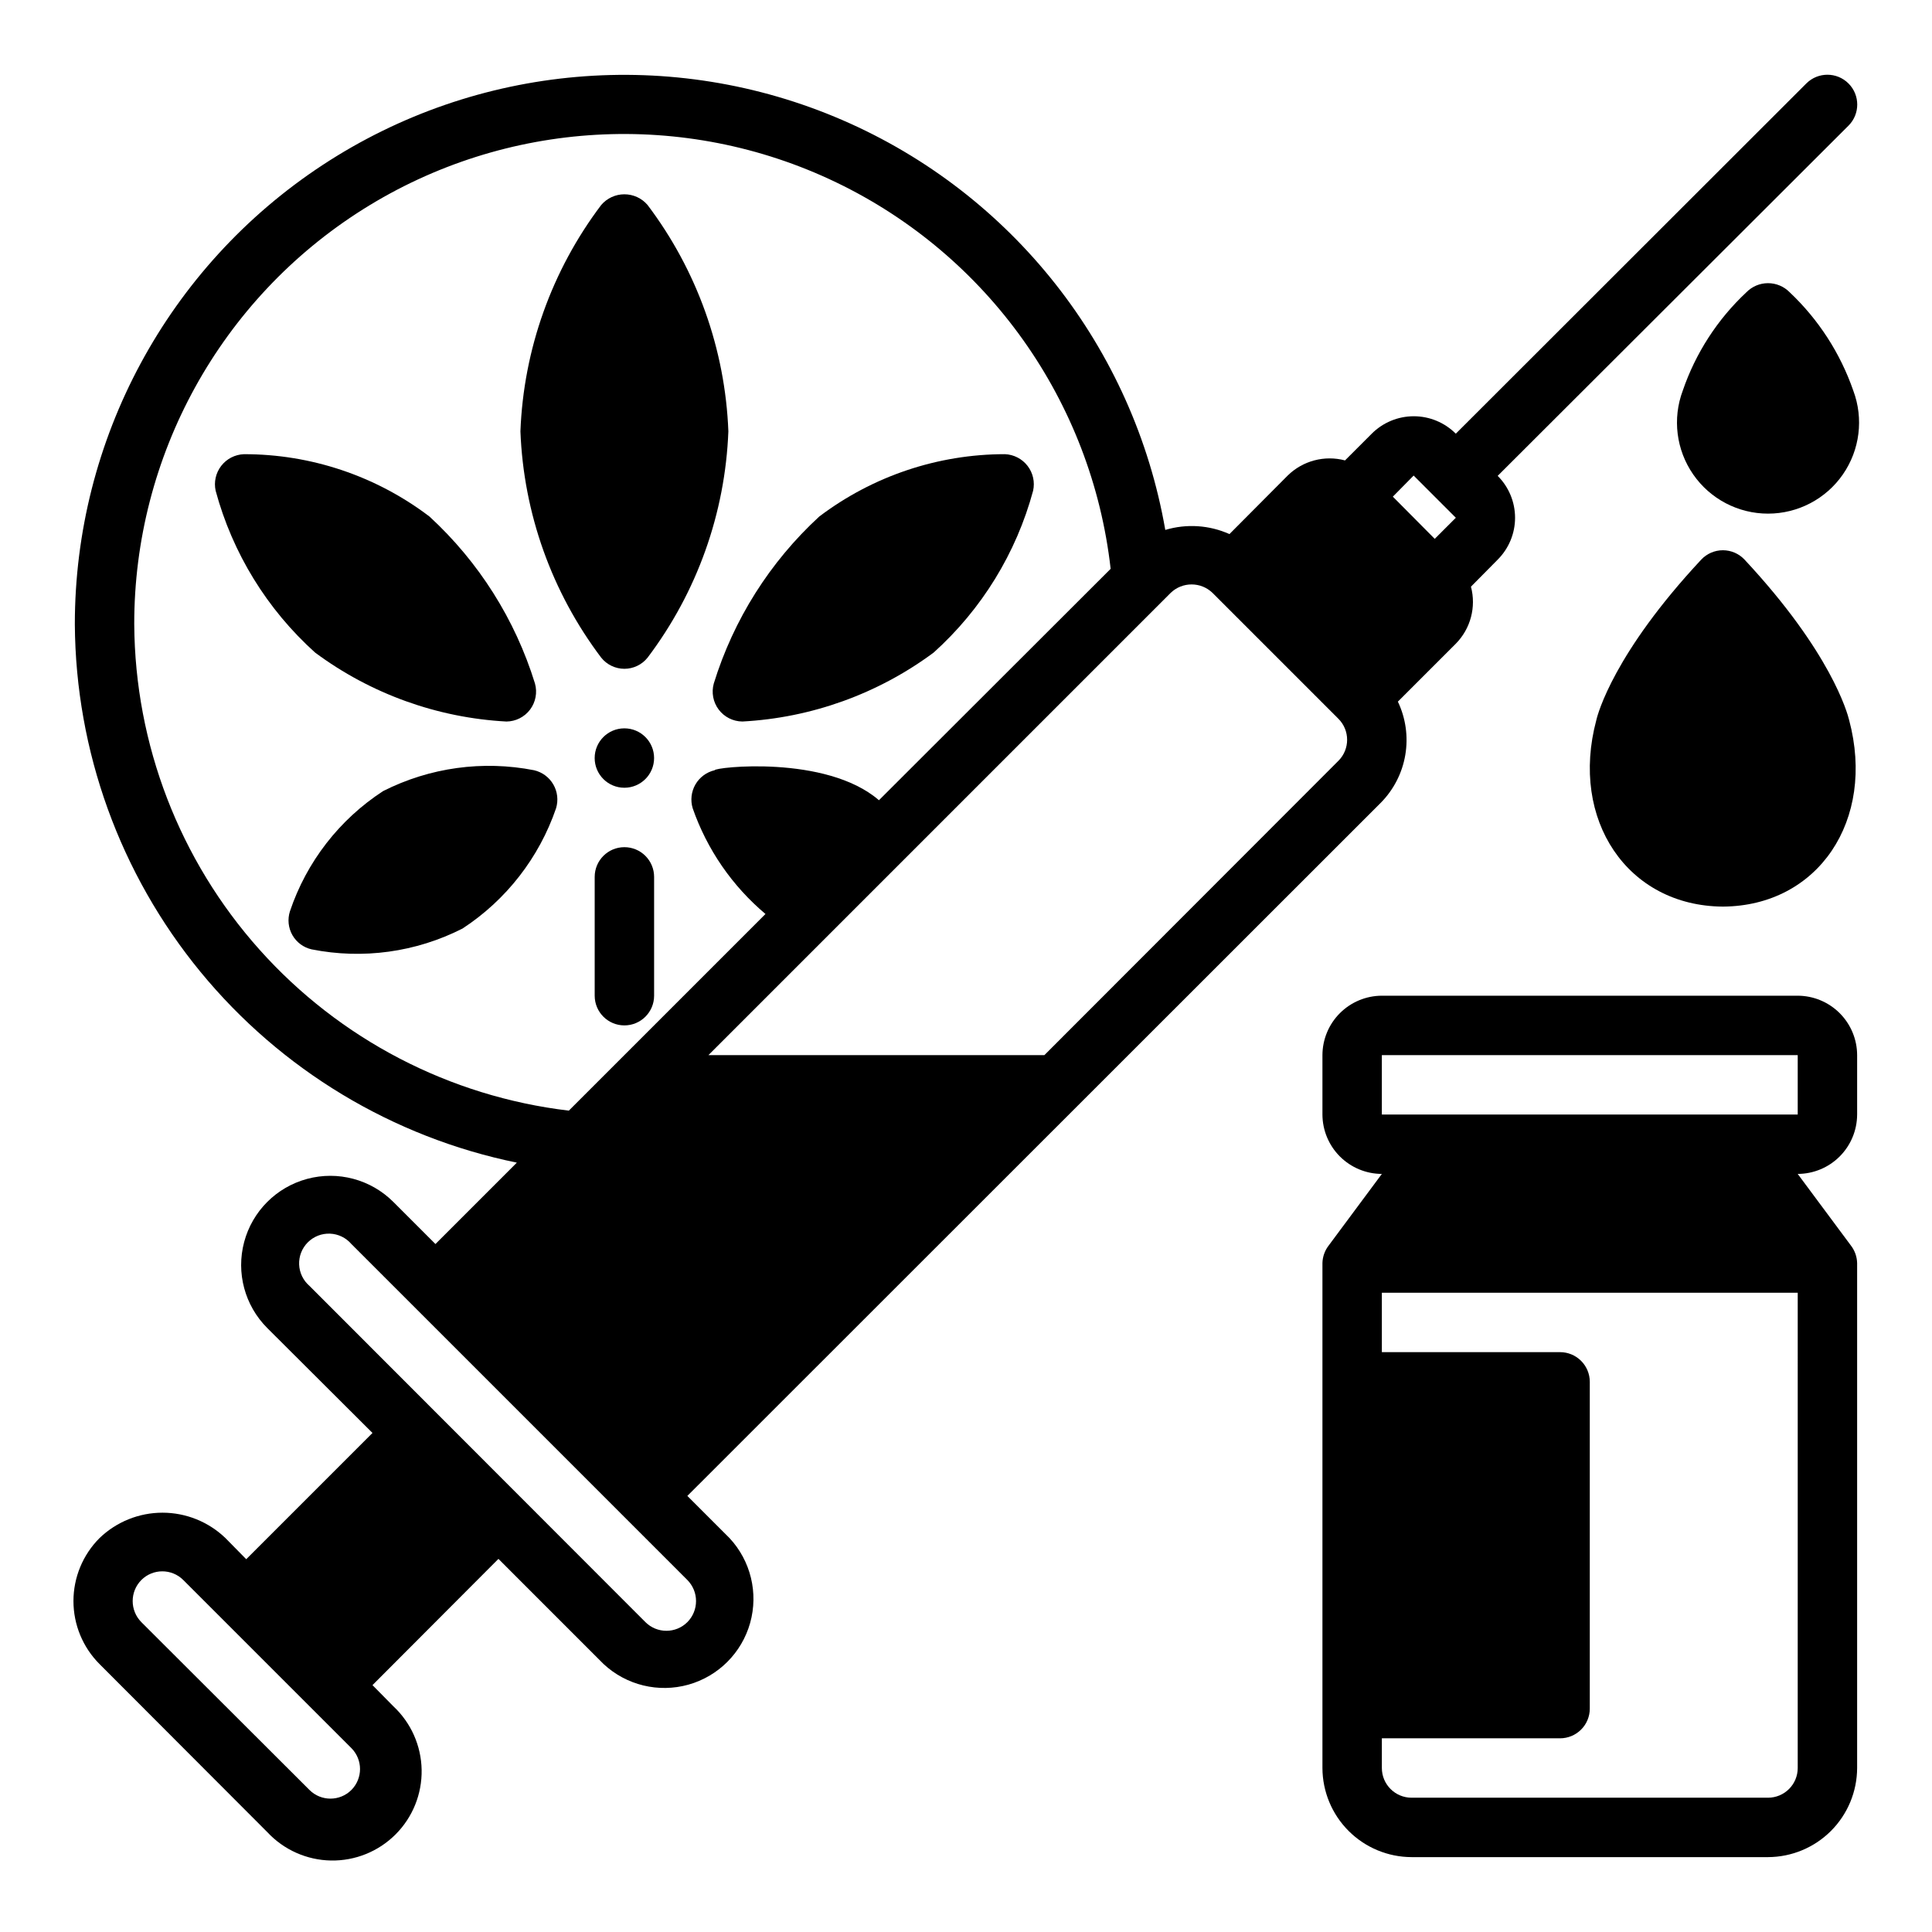 <?xml version="1.0" encoding="UTF-8"?>
<!-- Uploaded to: ICON Repo, www.svgrepo.com, Generator: ICON Repo Mixer Tools -->
<svg fill="#000000" width="800px" height="800px" version="1.1" viewBox="144 144 512 512" xmlns="http://www.w3.org/2000/svg">
 <g>
  <path d="m309.47 368.51c-4.348 0-7.871 3.523-7.871 7.871v31.488c0 4.348 3.523 7.871 7.871 7.871s7.875-3.523 7.875-7.871v-31.488c0-2.09-0.832-4.09-2.309-5.566-1.477-1.477-3.477-2.305-5.566-2.305z"/>
  <path d="m317.34 344.89c0 4.348-3.527 7.871-7.875 7.871s-7.871-3.523-7.871-7.871c0-4.348 3.523-7.871 7.871-7.871s7.875 3.523 7.875 7.871"/>
  <path d="m203.75 551.61c-4.484-4.316-10.465-6.731-16.691-6.731-6.223 0-12.203 2.414-16.688 6.731-4.422 4.43-6.906 10.43-6.906 16.688 0 6.262 2.484 12.262 6.906 16.691l44.477 44.555c4.371 4.688 10.457 7.398 16.863 7.512 6.406 0.113 12.582-2.383 17.113-6.914s7.027-10.707 6.914-17.113-2.824-12.492-7.512-16.863l-5.512-5.59 33.379-33.457 27.867 27.871c6.027 5.617 14.547 7.684 22.48 5.461 7.93-2.227 14.129-8.426 16.355-16.359s0.156-16.453-5.461-22.48l-11.18-11.18 183.73-183.65c3.434-3.461 5.715-7.894 6.531-12.699 0.816-4.805 0.133-9.746-1.965-14.145l15.352-15.352c3.922-3.969 5.449-9.719 4.016-15.113l7.086-7.164h-0.004c2.949-2.941 4.606-6.934 4.606-11.098 0-4.164-1.656-8.16-4.606-11.102l92.969-92.809c3.09-3.09 3.09-8.094 0-11.18-3.086-3.086-8.09-3.086-11.176 0l-92.891 92.812c-2.953-2.957-6.961-4.621-11.141-4.621-4.176 0-8.184 1.664-11.137 4.621l-7.086 7.086v-0.004c-5.418-1.441-11.195 0.086-15.191 4.016l-15.43 15.508c-5.352-2.398-11.387-2.789-17.004-1.102-8.41-48.312-40.582-89.141-85.582-108.62-45.004-19.48-96.789-14.992-137.77 11.938-40.98 26.93-65.648 72.684-65.629 121.72 0.215 33.602 11.965 66.113 33.293 92.078 21.324 25.969 50.926 43.82 83.844 50.562l-21.57 21.57-11.18-11.18 0.004 0.004c-5.977-5.965-14.68-8.285-22.832-6.09-8.152 2.195-14.512 8.57-16.688 16.727s0.164 16.855 6.141 22.816l27.867 27.789-33.457 33.457zm314.88-281.58 11.18 11.18-5.59 5.59-11.102-11.18zm-64.395 31.094c3.094-2.992 8.004-2.992 11.098 0l33.379 33.379c3.051 3.07 3.051 8.027 0 11.098l-77.934 78.012h-89.031zm-274.66 8.344c-0.059-44.652 22.848-86.203 60.637-110 37.789-23.793 85.152-26.488 125.4-7.133 40.242 19.352 67.711 58.035 72.719 102.41l-61.402 61.324c-14.012-12.121-43.691-8.738-43.531-7.949v-0.004c-2.148 0.5-3.996 1.863-5.102 3.773-1.102 1.91-1.367 4.191-0.727 6.305 3.793 10.906 10.457 20.586 19.289 28.023l-52.113 52.113c-31.605-3.75-60.754-18.918-81.961-42.648-21.211-23.73-33.02-54.391-33.207-86.219zm46.445 175.31c-1.668-1.426-2.66-3.484-2.746-5.676-0.086-2.191 0.75-4.32 2.301-5.871s3.676-2.383 5.867-2.301c2.195 0.086 4.25 1.082 5.676 2.746l89.035 89.035c3.07 3.094 3.07 8.082 0 11.176-3.07 3.055-8.031 3.055-11.102 0zm11.098 133.59v-0.004c-3.07 3.055-8.027 3.055-11.098 0l-44.555-44.477c-3.07-3.094-3.07-8.082 0-11.176 3.07-3.055 8.027-3.055 11.098 0l44.555 44.555c3.055 3.07 3.055 8.027 0 11.098z"/>
  <path d="m285.54 348.12c-13.57-2.664-27.645-0.727-39.988 5.512-11.602 7.531-20.312 18.77-24.719 31.883-0.672 2.098-0.434 4.383 0.656 6.301 1.094 1.914 2.941 3.285 5.09 3.773 13.57 2.703 27.656 0.762 39.988-5.512 11.586-7.566 20.312-18.789 24.797-31.879 0.641-2.113 0.379-4.394-0.723-6.305-1.105-1.91-2.953-3.273-5.102-3.773z"/>
  <path d="m227.52 316.95c14.738 10.93 32.371 17.281 50.695 18.262 2.469-0.023 4.785-1.199 6.266-3.172 1.48-1.977 1.957-4.527 1.293-6.902-5.238-16.961-14.883-32.227-27.949-44.242-14.145-10.754-31.43-16.559-49.199-16.531-2.359 0.094-4.559 1.227-6 3.094-1.445 1.871-1.984 4.281-1.477 6.59 4.469 16.543 13.625 31.441 26.371 42.902z"/>
  <path d="m315.61 318.29c13.105-17.332 20.578-38.27 21.414-59.984-0.836-21.715-8.309-42.648-21.414-59.984-1.531-1.797-3.777-2.832-6.141-2.832s-4.606 1.035-6.141 2.832c-13.102 17.336-20.578 38.27-21.41 59.984 0.832 21.715 8.309 42.652 21.41 59.984 1.496 1.863 3.754 2.949 6.141 2.949 2.391 0 4.648-1.086 6.141-2.949z"/>
  <path d="m340.72 335.21c18.324-0.98 35.953-7.332 50.695-18.262 12.742-11.461 21.902-26.359 26.371-42.902 0.508-2.309-0.031-4.719-1.477-6.59-1.445-1.867-3.641-3-6-3.094-17.766 0.008-35.039 5.812-49.203 16.531-13.066 12.016-22.707 27.281-27.945 44.242-0.664 2.375-0.188 4.926 1.293 6.902 1.48 1.973 3.797 3.148 6.266 3.172z"/>
  <path d="m636.16 439.36v-15.746c-0.012-4.172-1.676-8.168-4.625-11.117-2.949-2.949-6.949-4.613-11.121-4.625h-110.21c-4.172 0.012-8.168 1.676-11.121 4.625-2.949 2.949-4.609 6.945-4.625 11.117v15.746c0.016 4.172 1.676 8.168 4.625 11.117 2.953 2.949 6.949 4.613 11.121 4.625l-14.09 18.973c-1.031 1.332-1.613 2.961-1.656 4.644v133.82c0.02 6.258 2.516 12.254 6.941 16.68 4.422 4.422 10.418 6.918 16.676 6.938h94.465c6.258-0.02 12.254-2.516 16.68-6.938 4.422-4.426 6.918-10.422 6.938-16.68v-133.82c-0.043-1.684-0.621-3.312-1.652-4.644l-14.094-18.973c4.172-0.012 8.172-1.676 11.121-4.625 2.949-2.949 4.613-6.945 4.625-11.117zm-15.746 173.18c0 2.09-0.828 4.09-2.305 5.566s-3.477 2.305-5.566 2.305h-94.465c-4.348 0-7.871-3.523-7.871-7.871v-7.871h47.23c2.09 0 4.09-0.832 5.566-2.305 1.477-1.477 2.309-3.481 2.309-5.566v-86.594c0-2.09-0.832-4.09-2.309-5.566-1.477-1.477-3.477-2.305-5.566-2.305h-47.23v-15.746h110.21zm0-173.18h-110.21v-15.746h110.21z"/>
  <path d="m634.04 334.82c-0.473-1.891-4.801-17.949-27.711-42.508-1.488-1.59-3.57-2.492-5.746-2.492-2.18 0-4.258 0.902-5.746 2.492-23.066 24.719-27.395 40.777-27.789 42.508-7.086 26.449 8.266 49.277 33.535 49.438 25.27-0.156 40.539-22.906 33.457-49.438z"/>
  <path d="m635.14 247.52c-3.438-9.914-9.215-18.852-16.848-26.055-1.512-1.547-3.582-2.422-5.746-2.422-2.164 0-4.234 0.875-5.746 2.422-7.664 7.176-13.449 16.121-16.848 26.055-2.777 7.41-1.742 15.711 2.766 22.215 4.504 6.504 11.914 10.383 19.828 10.383 7.914 0 15.324-3.879 19.832-10.383 4.508-6.504 5.539-14.805 2.762-22.215z"/>
 </g>
</svg>